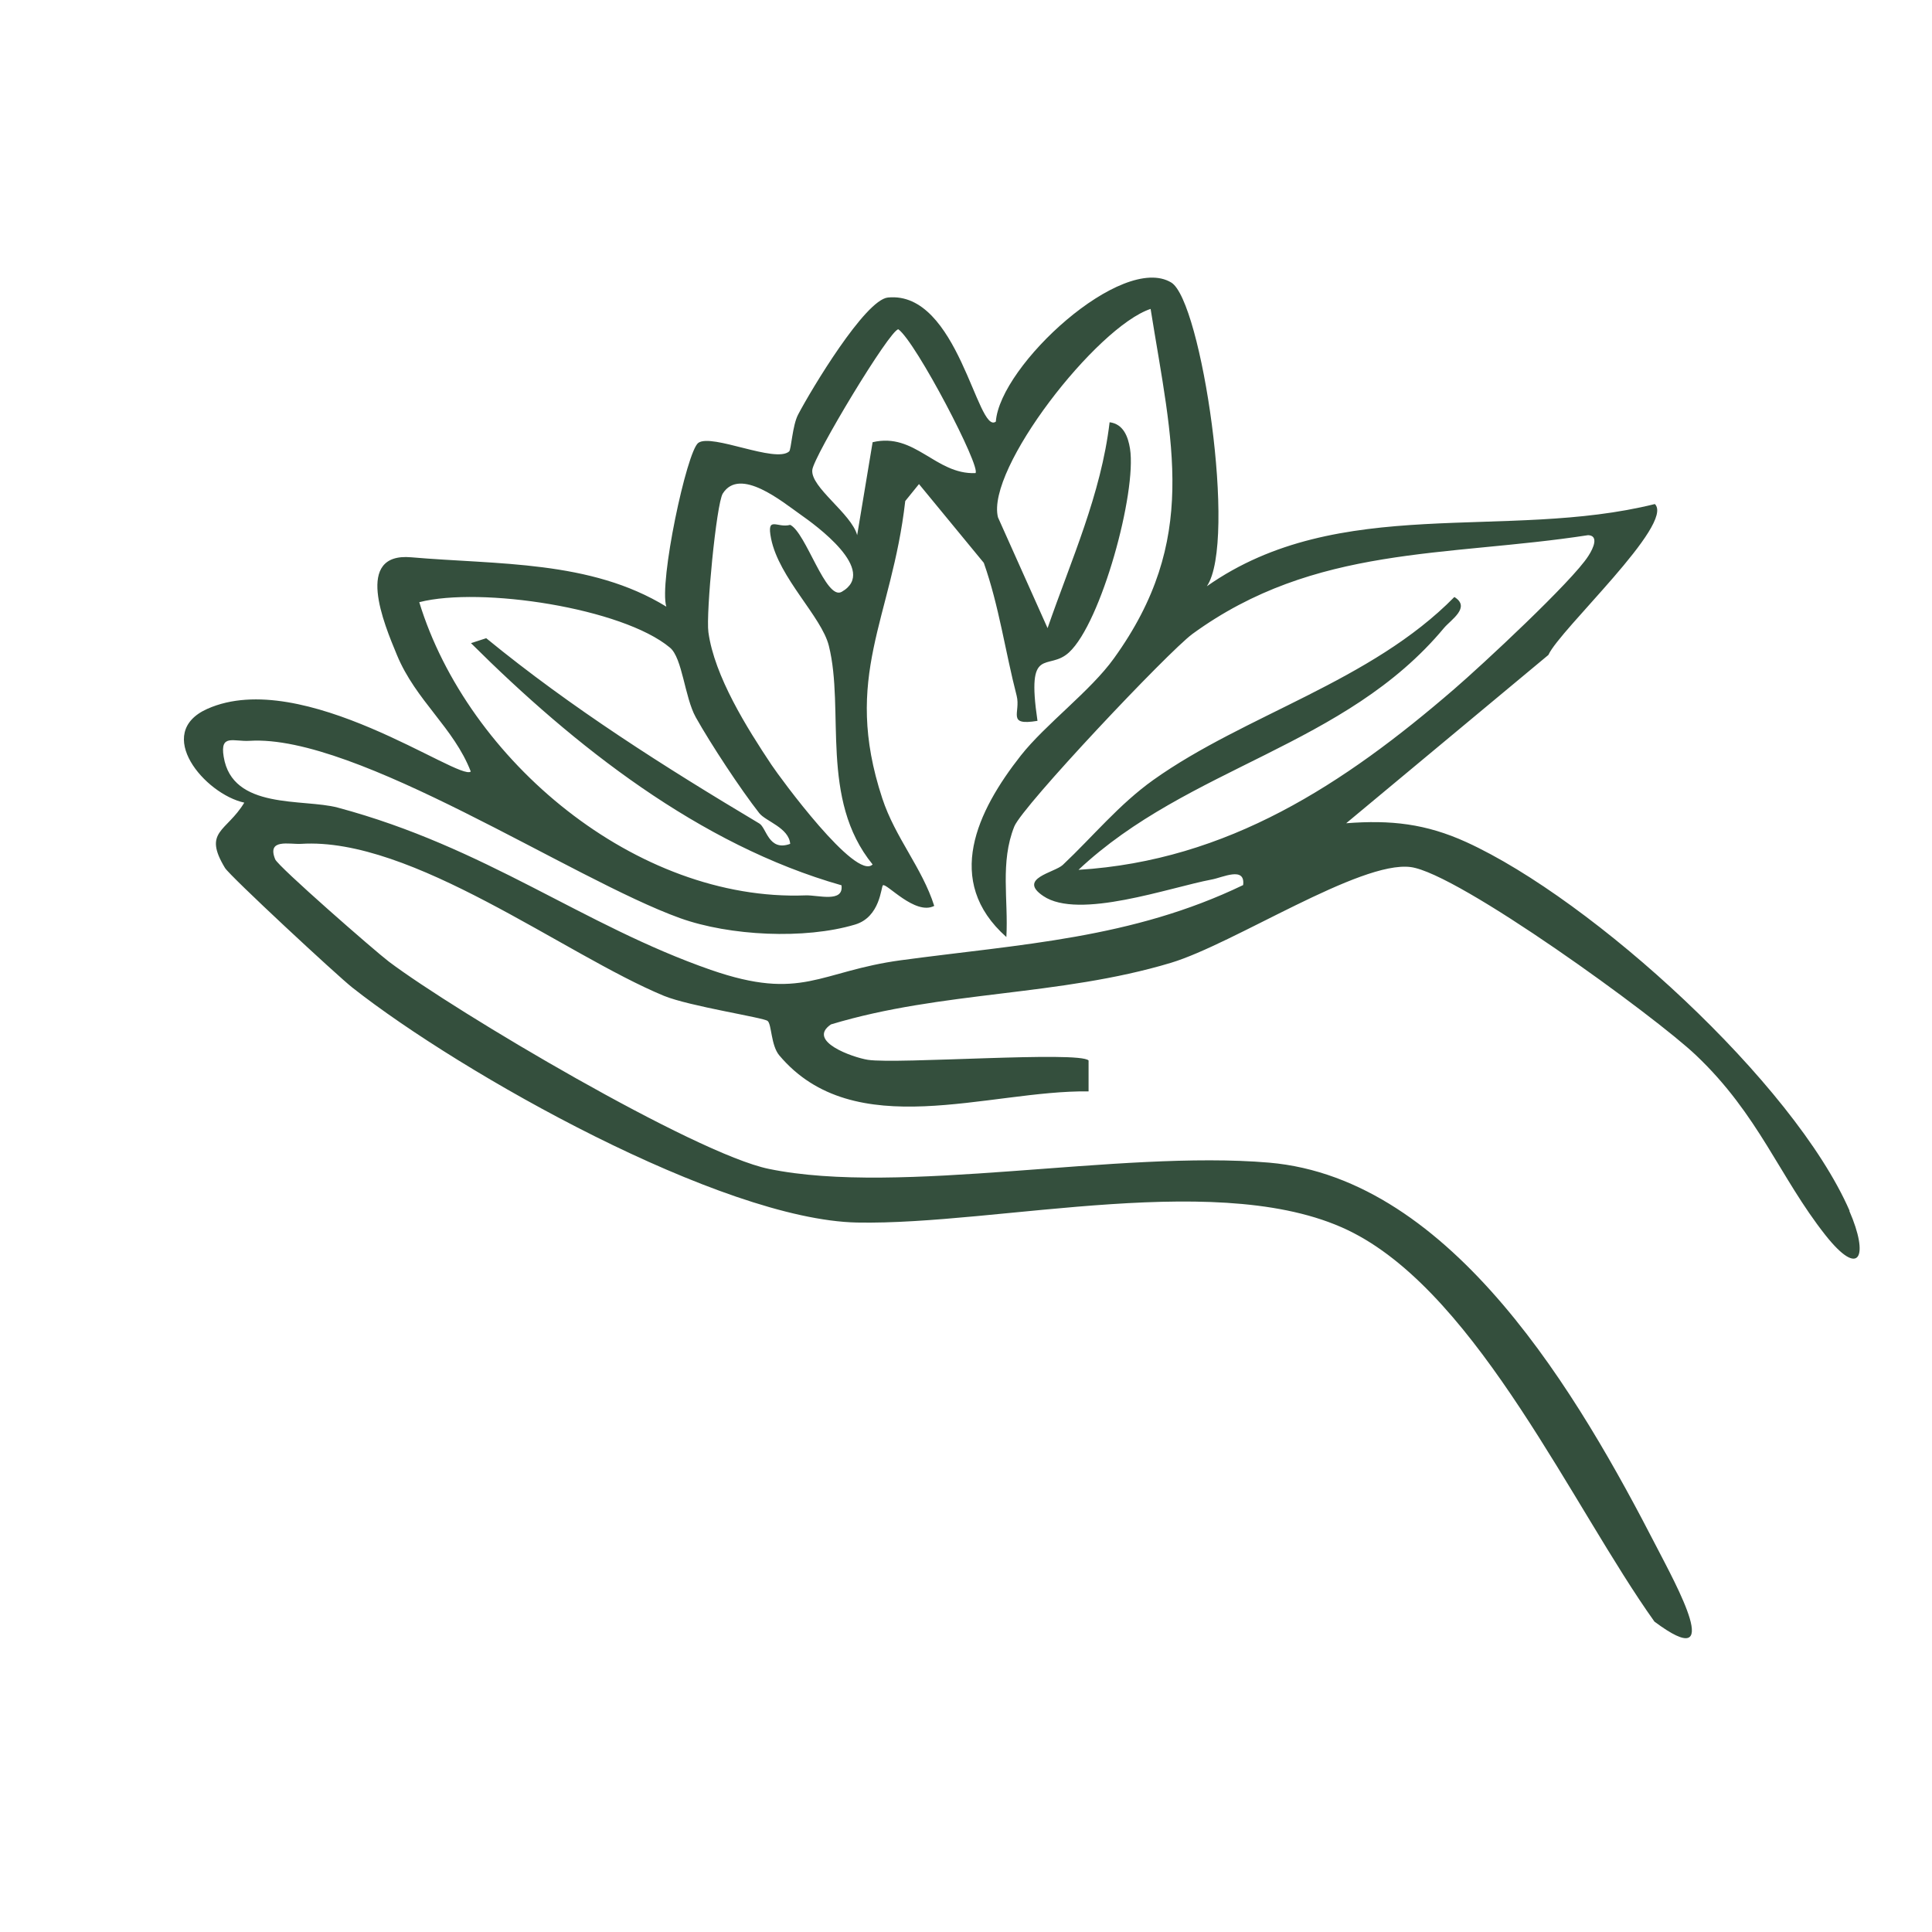 <?xml version="1.0" encoding="UTF-8"?><svg xmlns="http://www.w3.org/2000/svg" width="90" height="90" viewBox="0 0 90 90"><defs><style>.cls-1{fill:#344f3d;}</style></defs><path class="cls-1" d="M86.16,56.4c-2.6-5.96-11.96-14.48-17.85-17.17-1.89-.86-3.52-1.04-5.6-.88l9.42-7.84c.52-1.17,5.9-6.11,4.96-7.03-6.95,1.73-14.69-.51-20.87,3.83,1.42-2.09-.25-13.3-1.66-14.15-2.29-1.38-7.98,3.86-8.17,6.48-.86.65-1.75-6.11-5.03-5.78-1.06.11-3.56,4.27-4.18,5.45-.27.51-.32,1.64-.42,1.72-.64.56-3.6-.85-4.23-.4-.54.39-1.84,6.51-1.49,7.63-3.53-2.17-7.86-1.95-11.89-2.3-2.66-.23-1.27,3.08-.66,4.55.88,2.13,2.65,3.39,3.44,5.43-.51.48-7.82-4.9-12.27-2.92-2.53,1.13-.12,3.97,1.72,4.37-.83,1.37-1.94,1.32-.9,3.04.22.37,5.25,5.04,5.94,5.58,5.09,4.01,17.19,10.81,23.5,10.94,6.63.13,17.21-2.57,23.12.48,5.87,3.03,10.25,12.82,14.03,18.11,3.36,2.51.99-1.75.11-3.46-3.59-6.97-9.48-17.18-18.06-17.92-7.02-.6-17.17,1.56-23.31.29-3.44-.71-14.58-7.31-17.69-9.65-.66-.5-5.17-4.44-5.3-4.77-.4-.98.66-.69,1.2-.72,5.17-.33,12.27,5.16,16.91,7.08,1.2.49,4.64,1.01,4.83,1.17.19.16.15,1.13.54,1.6,3.49,4.15,9.74,1.62,14.41,1.68v-1.44c-.43-.45-8.91.18-10.28-.03-.7-.11-2.87-.87-1.72-1.65,5.19-1.57,10.62-1.3,15.84-2.87,2.94-.89,8.8-4.76,11.16-4.46,2.21.28,11.39,6.95,13.3,8.77,2.92,2.77,3.89,5.67,6.02,8.37,1.62,2.05,2.04.99,1.12-1.12ZM41.85,15.34c.83.61,3.87,6.44,3.59,6.7-1.87.07-2.81-1.91-4.79-1.44l-.72,4.33c-.27-1.01-2.18-2.23-2.09-3.04.06-.63,3.62-6.55,4.01-6.55ZM33.67,22.99c.8-1.26,2.78.39,3.62.98.67.47,3.65,2.61,1.92,3.6-.74.42-1.66-2.76-2.4-3.12-.6.17-1.11-.46-.89.64.37,1.84,2.35,3.63,2.69,4.99.75,2.99-.44,7.15,2.04,10.19-.78.78-4.31-4.04-4.71-4.64-1.14-1.71-2.66-4.13-2.94-6.18-.12-.87.37-5.98.67-6.46ZM19.54,28.05c2.85-.73,9.46.27,11.67,2.12.58.48.68,2.3,1.2,3.24.7,1.25,2.09,3.36,2.96,4.47.3.38,1.38.68,1.44,1.43-1.01.37-1.1-.75-1.44-.95-4.39-2.62-8.74-5.37-12.72-8.63l-.71.23c4.8,4.78,10.64,9.4,17.26,11.28.11.83-1.09.45-1.67.47-7.88.3-15.74-6.28-18-13.66ZM41.98,44.73c-3.84.52-4.6,1.93-8.87.45-6-2.09-10.44-5.7-17.38-7.56-1.62-.43-4.91.12-5.31-2.37-.18-1.08.47-.69,1.21-.74,4.98-.31,15.02,6.45,20.05,8.26,2.31.83,5.81,1,8.15.3,1.18-.35,1.21-1.76,1.3-1.83.16-.12,1.51,1.42,2.39.96-.56-1.77-1.82-3.18-2.42-5.01-1.88-5.71.44-8.32,1.07-13.85l.64-.79,3.02,3.67c.71,2.01,1,4.14,1.53,6.19.2.79-.49,1.41.97,1.17-.53-3.6.49-2.28,1.47-3.19,1.5-1.38,3.16-7.46,2.84-9.49-.09-.56-.31-1.15-.95-1.23-.4,3.37-1.79,6.41-2.89,9.59l-2.31-5.16c-.57-2.25,4.6-8.88,7.11-9.71,1,6.26,2.27,10.76-1.71,16.28-1.09,1.52-3.19,3.07-4.34,4.53-2.02,2.57-3.61,5.84-.67,8.45.1-1.72-.3-3.48.37-5.15.39-.96,7.16-8.13,8.3-8.97,5.7-4.15,11.81-3.58,18.43-4.6.5.02.26.59.01.97-.73,1.16-4.98,5.11-6.26,6.21-5.11,4.41-10.53,7.98-17.49,8.41,5.13-4.82,12.42-5.73,17.03-11.27.32-.38,1.26-.96.48-1.44-3.87,3.94-9.75,5.48-14.02,8.52-1.6,1.14-2.81,2.63-4.22,3.96-.38.36-2.13.63-.91,1.45,1.65,1.12,5.88-.4,7.85-.77.5-.09,1.57-.63,1.46.26-5.19,2.5-10.37,2.75-15.93,3.5Z"/></svg>